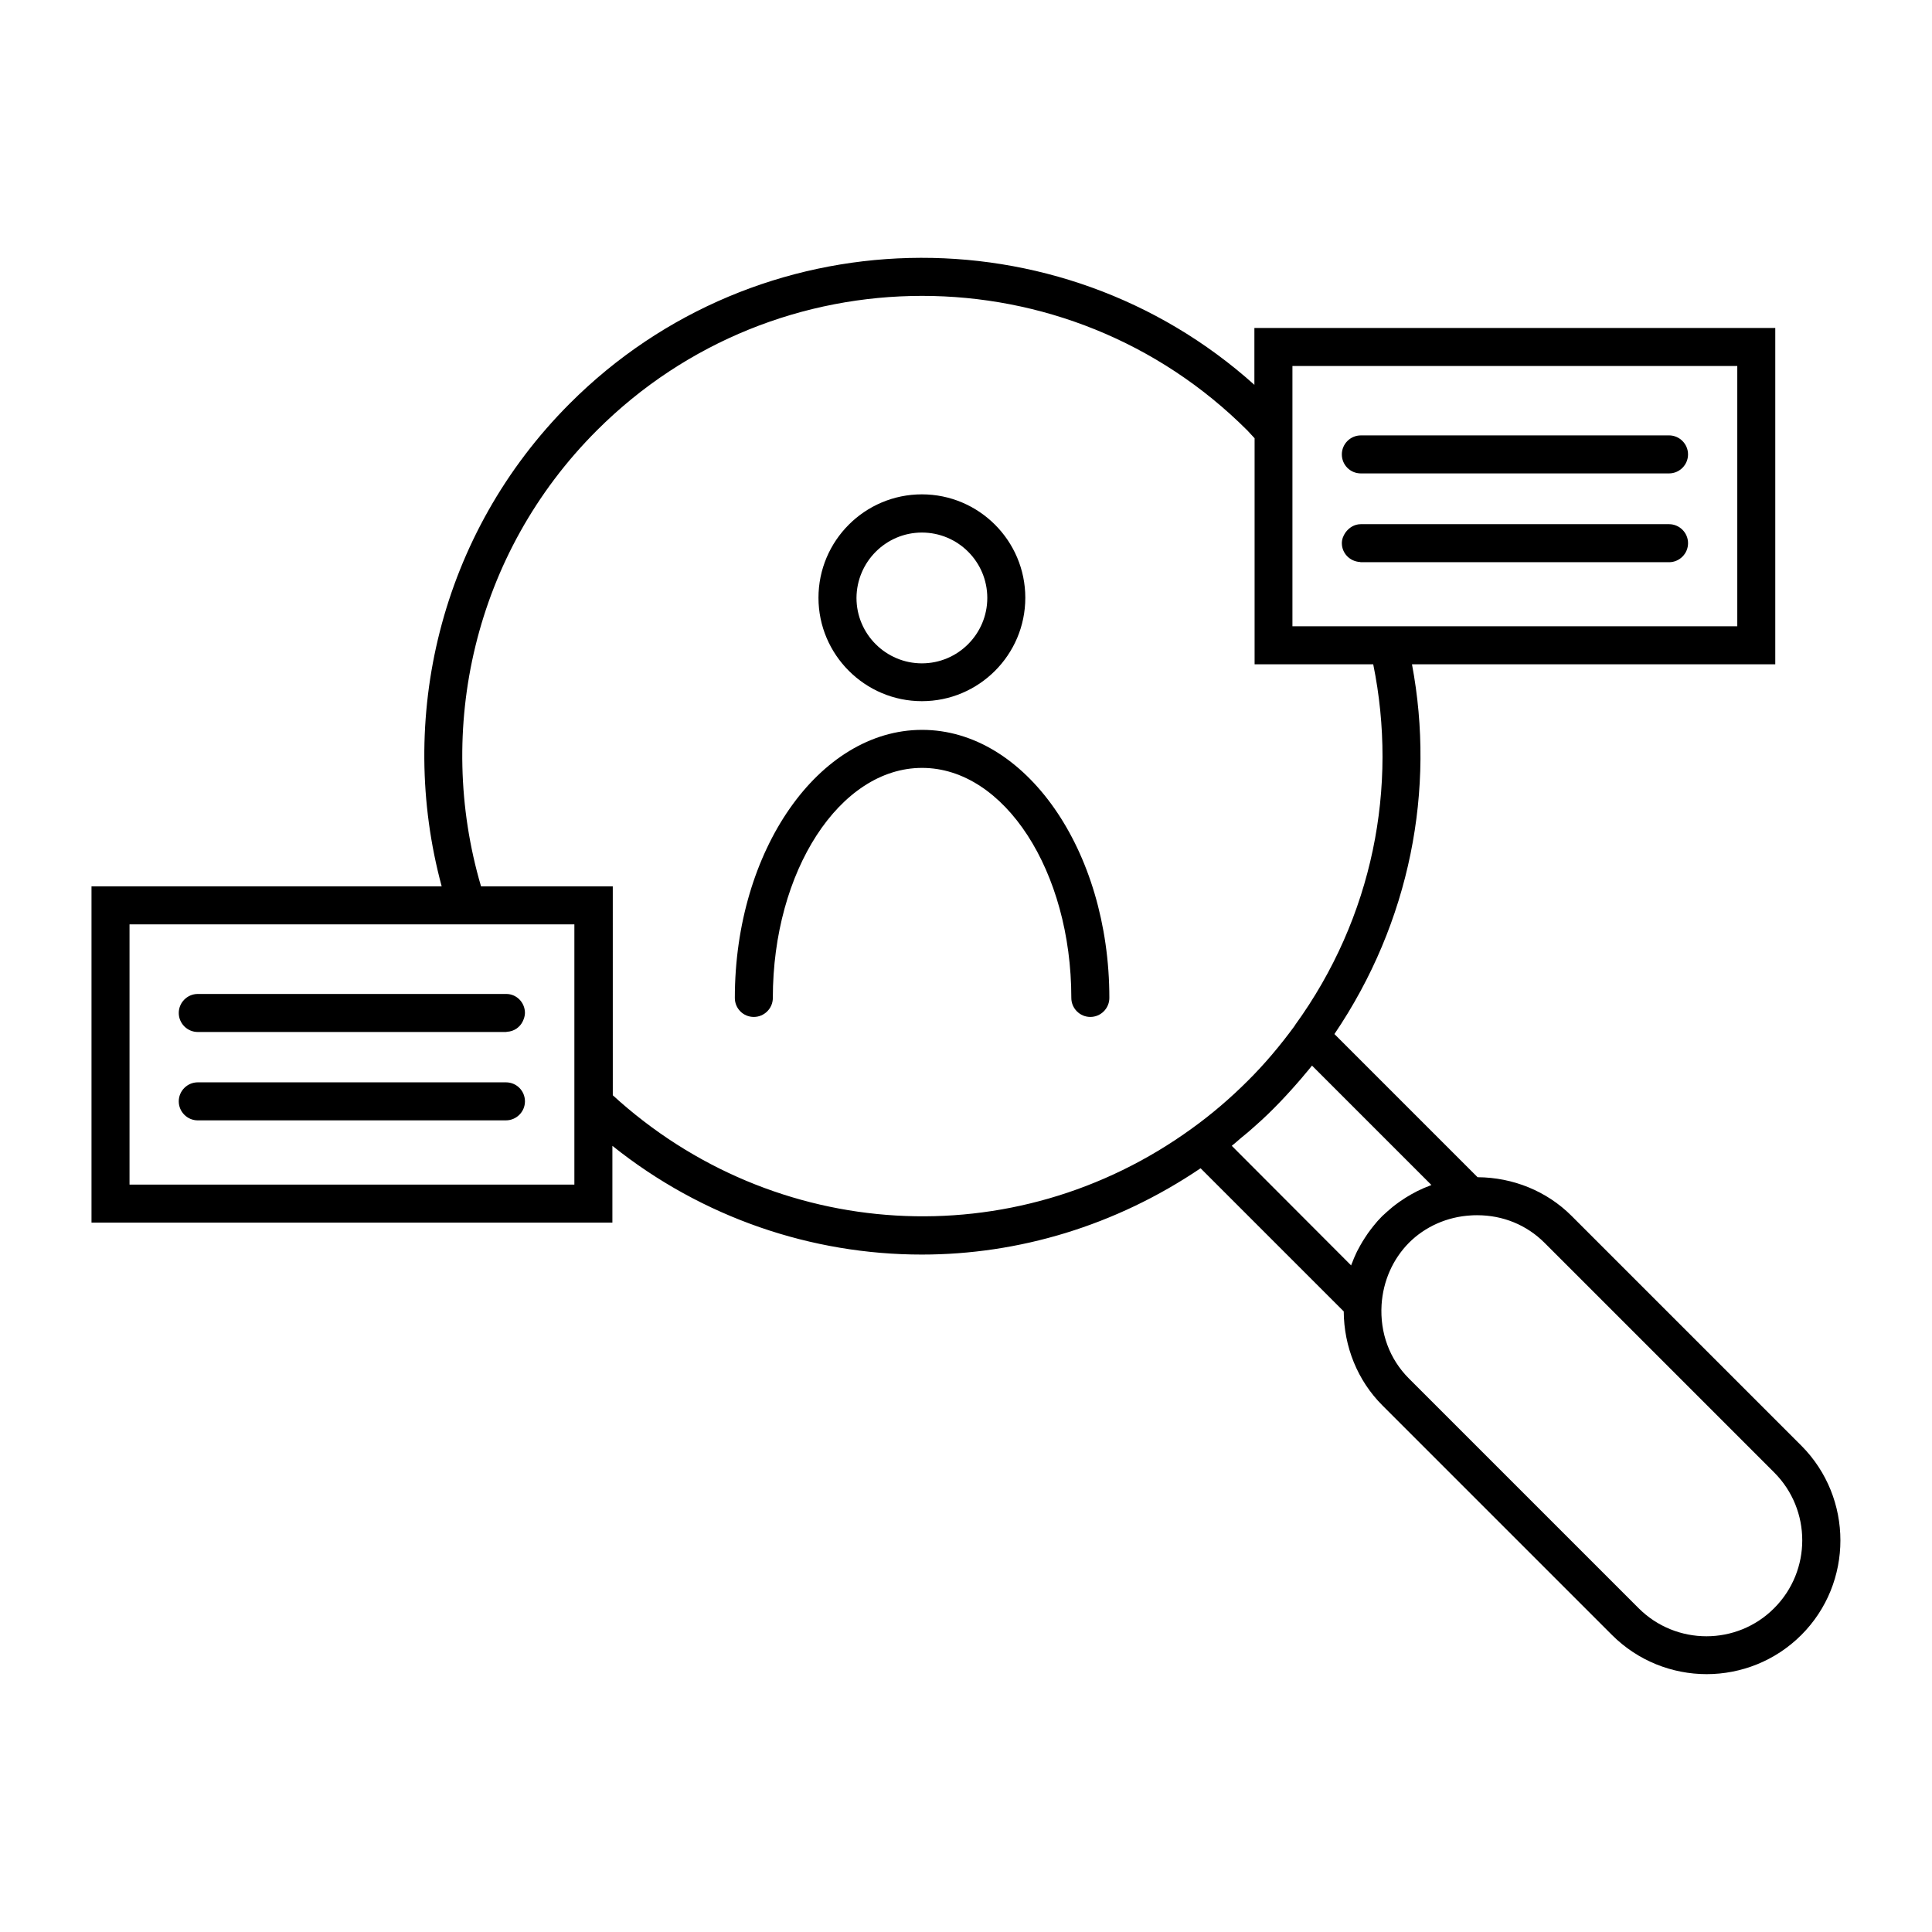 <?xml version="1.0" encoding="UTF-8"?>
<!-- Uploaded to: ICON Repo, www.svgrepo.com, Generator: ICON Repo Mixer Tools -->
<svg fill="#000000" width="800px" height="800px" version="1.1" viewBox="144 144 512 512" xmlns="http://www.w3.org/2000/svg">
 <g>
  <path d="m621.37 527.11-60.91-60.91c-6.551-6.551-15.516-10.176-24.887-10.227l-37.938-37.938c20.102-29.676 26.801-64.84 20.555-97.992h96.277v-89.121h-138.04v15.062c-51.742-46.453-131.7-44.84-181.42 4.938-34.613 34.613-45.898 83.785-33.957 127.97h-92.801v89.121h138.04v-20.355c23.879 19.094 52.852 28.816 82.02 28.816 25.594 0 51.289-7.609 73.859-22.871l37.938 37.938c0.051 9.371 3.68 18.34 10.227 24.887l60.859 60.859c6.902 6.902 16.02 10.379 25.09 10.379s18.188-3.477 25.09-10.379c13.805-13.801 13.805-36.32 0-50.176zm-43.125 43.074-60.859-60.859c-5.141-5.141-7.707-12.09-7.254-19.547 0.402-6.297 2.973-12.09 7.254-16.426 4.281-4.281 10.125-6.902 16.426-7.254 0.555-0.051 1.109-0.051 1.664-0.051 6.801 0 13.098 2.57 17.836 7.305l60.859 60.859c9.926 9.926 9.926 26.047 0 35.973-9.879 9.926-26 9.926-35.926 0zm-282.03-112.25h-117.89v-68.973h117.89zm-24.738-79.047c-12.191-41.465-1.965-88.168 30.684-120.81 23.781-23.781 54.965-35.668 86.203-35.668 31.234 0 62.422 11.891 86.203 35.668 0.656 0.656 1.258 1.41 1.914 2.066v59.902h31.438c6.602 32.395 0 67.059-20.758 95.672v0.051c-3.828 5.238-8.012 10.227-12.543 14.711-4.535 4.535-9.473 8.766-14.711 12.543-47.207 34.258-110.84 30.277-153.51-8.766l-0.004-55.367zm215.03-137.89h117.89v68.973h-117.89zm-16.074 206.66c0.805-0.656 1.613-1.359 2.367-2.016 0.656-0.555 1.359-1.109 2.016-1.664 2.367-2.066 4.684-4.133 6.852-6.348 2.215-2.215 4.281-4.484 6.348-6.852 0.605-0.656 1.16-1.359 1.715-2.016 0.656-0.805 1.359-1.562 1.965-2.367l31.641 31.641c-0.25 0.102-0.453 0.203-0.707 0.301-0.855 0.301-1.664 0.656-2.469 1.059-0.402 0.152-0.754 0.352-1.109 0.555-0.707 0.352-1.41 0.754-2.066 1.16-0.352 0.203-0.754 0.453-1.109 0.707-0.707 0.453-1.359 0.906-2.016 1.41-0.301 0.25-0.605 0.453-0.906 0.707-0.906 0.754-1.812 1.562-2.672 2.367-0.855 0.855-1.664 1.762-2.367 2.672-0.25 0.301-0.453 0.605-0.707 0.906-0.504 0.656-0.957 1.309-1.41 2.016-0.25 0.352-0.453 0.754-0.707 1.109-0.402 0.707-0.805 1.359-1.16 2.066-0.203 0.352-0.402 0.754-0.555 1.109-0.402 0.855-0.754 1.664-1.059 2.519-0.102 0.203-0.203 0.402-0.25 0.656z"/>
  <path d="m278.08 430.83h-81.668c-2.769 0-5.039 2.266-5.039 5.039 0 2.769 2.266 5.039 5.039 5.039l81.668-0.004c2.769 0 5.039-2.266 5.039-5.039-0.004-2.769-2.219-5.035-5.039-5.035z"/>
  <path d="m278.18 407.41h-0.051-81.715c-2.769 0-5.039 2.266-5.039 5.039 0 2.769 2.266 5.039 5.039 5.039l81.668-0.004c0.102 0 0.203-0.051 0.301-0.051 1.863-0.102 3.426-1.211 4.18-2.82 0.301-0.656 0.555-1.41 0.555-2.168 0-2.769-2.215-5.035-4.938-5.035z"/>
  <path d="m504.44 292.94c0.051 0 0.102 0.051 0.203 0.051h81.668c2.769 0 5.039-2.266 5.039-5.039 0-2.769-2.266-5.039-5.039-5.039h-81.668c-1.715 0-3.125 0.906-4.082 2.215-0.555 0.805-0.957 1.762-0.957 2.82 0 2.676 2.117 4.844 4.836 4.992z"/>
  <path d="m504.64 269.46h81.668c2.769 0 5.039-2.266 5.039-5.039 0-2.769-2.266-5.039-5.039-5.039l-81.668 0.004c-2.769 0-5.039 2.266-5.039 5.039 0 2.769 2.219 5.035 5.039 5.035z"/>
  <path d="m388.31 329.82c15.113 0 27.406-12.293 27.406-27.406 0-15.113-12.293-27.406-27.406-27.406-15.113 0-27.406 12.293-27.406 27.406 0 15.113 12.344 27.406 27.406 27.406zm0-44.688c9.574 0 17.332 7.758 17.332 17.332 0 9.523-7.758 17.332-17.332 17.332-9.523 0-17.332-7.758-17.332-17.332 0.055-9.574 7.812-17.332 17.332-17.332z"/>
  <path d="m343.77 413.5c2.769 0 5.039-2.266 5.039-5.039 0-33.605 17.734-60.961 39.551-60.961 21.816 0 39.551 27.355 39.551 60.961 0 2.769 2.266 5.039 5.039 5.039 2.769 0 5.039-2.266 5.039-5.039 0-39.195-22.27-71.039-49.625-71.039-27.355 0-49.625 31.891-49.625 71.039-0.008 2.773 2.211 5.039 5.031 5.039z"/>
 </g>
</svg>